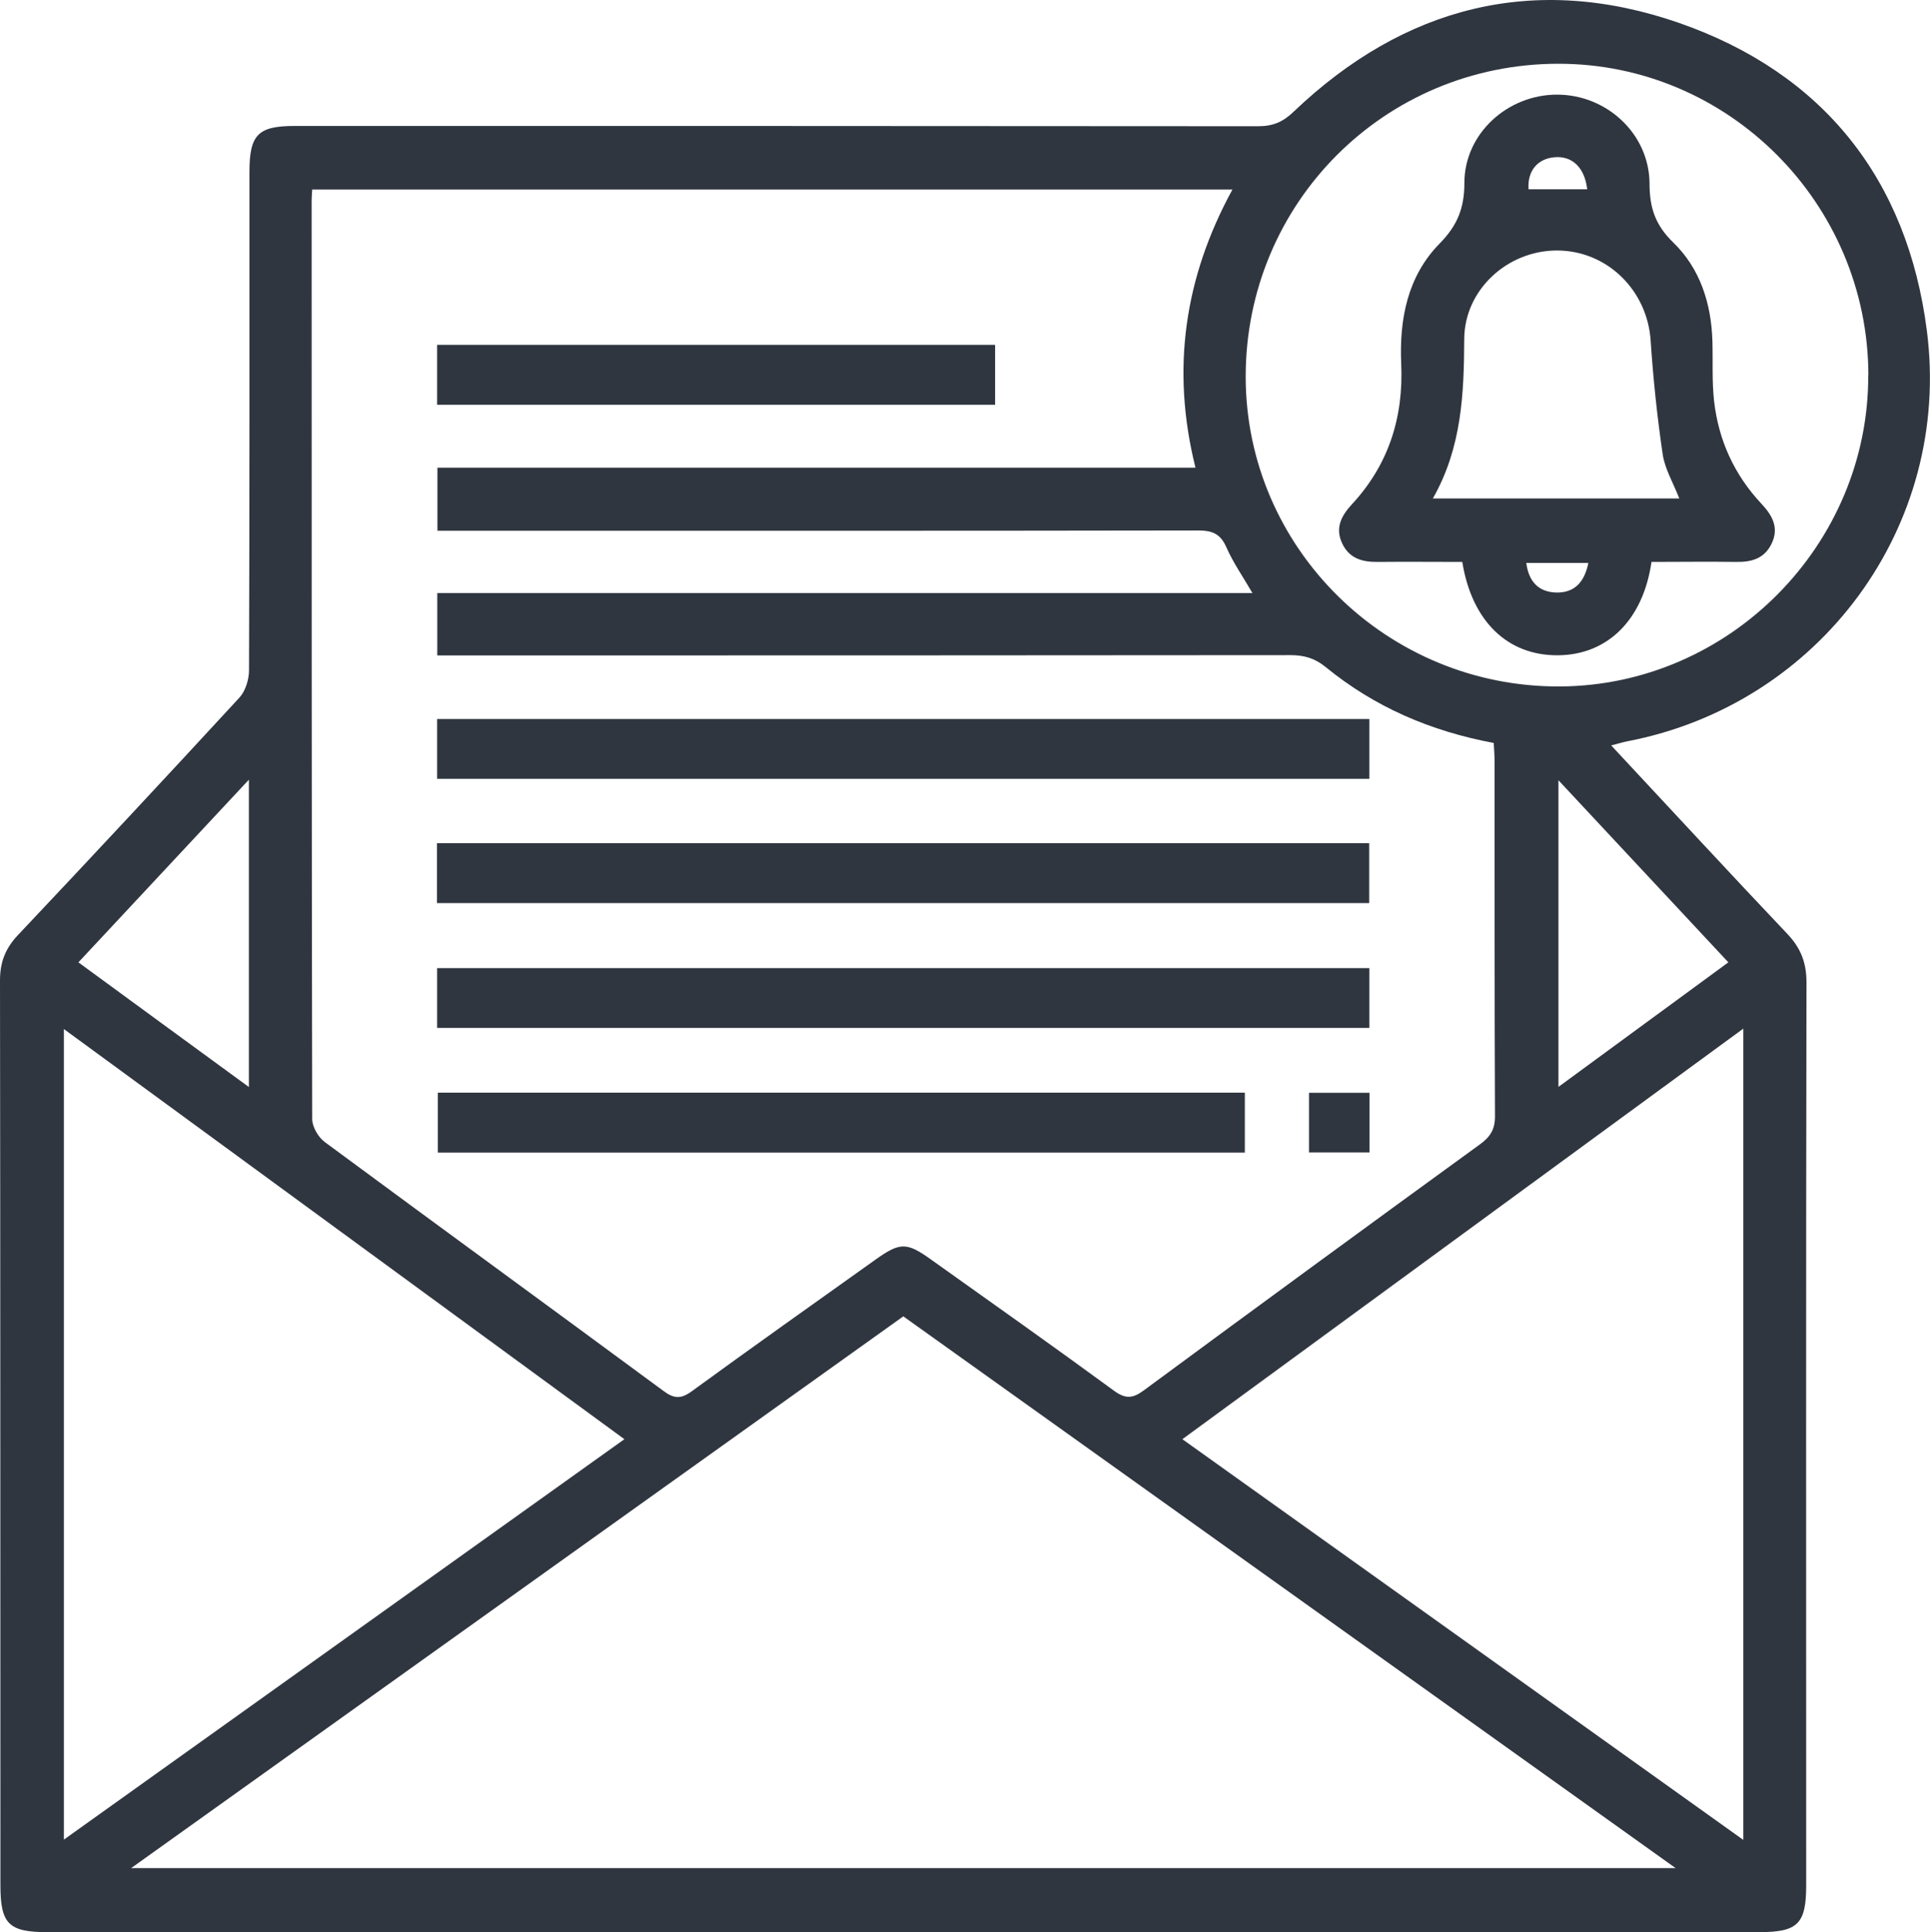 <?xml version="1.0" encoding="UTF-8"?><svg id="Camada_2" xmlns="http://www.w3.org/2000/svg" viewBox="0 0 136.87 136.99"><defs><style>.cls-1{fill:#303640;stroke-width:0px;}</style></defs><g id="Camada_1-2"><path class="cls-1" d="m114.27,52.86c4.26,4.56,8.34,8.99,12.48,13.35.96,1.01,1.36,2.05,1.36,3.44-.04,21.34-.02,42.69-.02,64.03,0,2.72-.6,3.31-3.32,3.31-40.48,0-80.96,0-121.43,0-2.72,0-3.31-.59-3.31-3.31C.02,112.29.03,90.9,0,69.51c0-1.29.38-2.26,1.26-3.2,5.27-5.58,10.51-11.2,15.72-16.85.43-.47.68-1.29.68-1.94.04-11.78.03-23.55.03-35.33,0-2.65.61-3.26,3.22-3.26,22.77,0,45.54,0,68.31.02,1.04,0,1.75-.29,2.52-1.03C99.58.44,108.83-1.93,119.06,1.62c10.21,3.55,16.21,11.06,17.59,21.84,1.77,13.84-7.58,26.48-21.25,29.1-.31.06-.61.16-1.14.29Zm-8.32-.18c-4.51-.84-8.48-2.56-11.93-5.38-.77-.63-1.53-.85-2.5-.85-19.64.02-39.28.02-58.92.02h-1.59v-4.42h57.81c-.69-1.19-1.38-2.17-1.85-3.25-.42-.95-.99-1.19-2-1.19-17.43.03-34.87.02-52.3.02h-1.65v-4.47h53.76c-1.75-7-.77-13.52,2.62-19.72H22.14c-.02.32-.04.55-.04.77,0,21.71,0,43.42.04,65.13,0,.55.43,1.29.89,1.63,7.99,5.9,16.02,11.75,24.01,17.64.75.56,1.24.6,2.02.03,4.31-3.14,8.66-6.22,13.01-9.32,1.75-1.25,2.22-1.26,3.94-.03,4.34,3.09,8.7,6.17,13,9.32.84.61,1.35.53,2.13-.05,7.92-5.84,15.86-11.65,23.82-17.43.74-.54,1.07-1.07,1.06-2.02-.04-8.37-.02-16.74-.03-25.12,0-.41-.03-.81-.06-1.33ZM9.3,132.45h109.53c-18.41-13.15-36.58-26.13-54.77-39.12-18.24,13.03-36.39,26-54.76,39.12Zm-4.77-59.49v57.47c13.31-9.51,26.47-18.91,39.75-28.39-13.31-9.74-26.45-19.35-39.75-29.08Zm119.1-.03c-13.37,9.78-26.52,19.41-39.78,29.11,13.29,9.49,26.46,18.89,39.78,28.41v-57.52Zm8.87-46.34c-.03-12.17-9.92-22.09-22.01-22.07-12.32.02-22.16,9.89-22.15,22.21.02,12.14,10.03,22,22.28,21.94,12.02-.06,21.91-10.04,21.87-22.08Zm-21.98,28.73v21.74c4.11-3.01,8.05-5.9,12.05-8.83-4.03-4.32-7.95-8.51-12.05-12.91Zm-92.87-.04c-4.15,4.45-8.08,8.66-12.09,12.95,4.06,2.97,7.99,5.85,12.09,8.84v-21.8Z"/><path class="cls-1" d="m97.11,50.98v4.24H31v-4.24h66.11Z"/><path class="cls-1" d="m30.99,64.03v-4.25h66.11v4.25H30.99Z"/><path class="cls-1" d="m97.11,68.64v4.24H31v-4.24h66.11Z"/><path class="cls-1" d="m88.28,77.47v4.25H31.05v-4.25h57.23Z"/><path class="cls-1" d="m31,28.7v-4.25h39.57v4.25H31Z"/><path class="cls-1" d="m97.12,77.48v4.23h-4.29v-4.23h4.29Z"/><path class="cls-1" d="m117.12,39.84c-.6,4.13-3.13,6.6-6.65,6.62-3.56.02-6.09-2.41-6.77-6.62-1.99,0-4-.02-6.02,0-1.09.01-2-.25-2.5-1.32-.51-1.09-.06-1.94.67-2.74,2.62-2.81,3.69-6.18,3.52-9.98-.14-3.19.45-6.22,2.73-8.54,1.26-1.28,1.75-2.52,1.75-4.29,0-3.5,3.07-6.27,6.58-6.26,3.51,0,6.53,2.78,6.55,6.3,0,1.72.41,2.95,1.68,4.18,1.91,1.85,2.7,4.33,2.78,7,.04,1.42-.04,2.86.12,4.27.32,2.76,1.43,5.2,3.35,7.25.77.82,1.28,1.7.72,2.85-.52,1.06-1.44,1.3-2.52,1.28-1.97-.03-3.94,0-6,0Zm-15.5-4.5h17.47c-.43-1.11-1.03-2.1-1.18-3.15-.39-2.66-.67-5.34-.85-8.03-.23-3.58-3.09-6.4-6.65-6.4-3.5,0-6.55,2.78-6.57,6.27-.02,3.88-.17,7.7-2.22,11.3Zm10.94-21.92c-.18-1.55-1.07-2.39-2.34-2.27-1.22.12-1.91,1-1.82,2.27h4.16Zm.08,26.49h-4.4c.17,1.35.9,2.08,2.15,2.1,1.26.02,1.98-.73,2.25-2.1Z"/></g></svg>